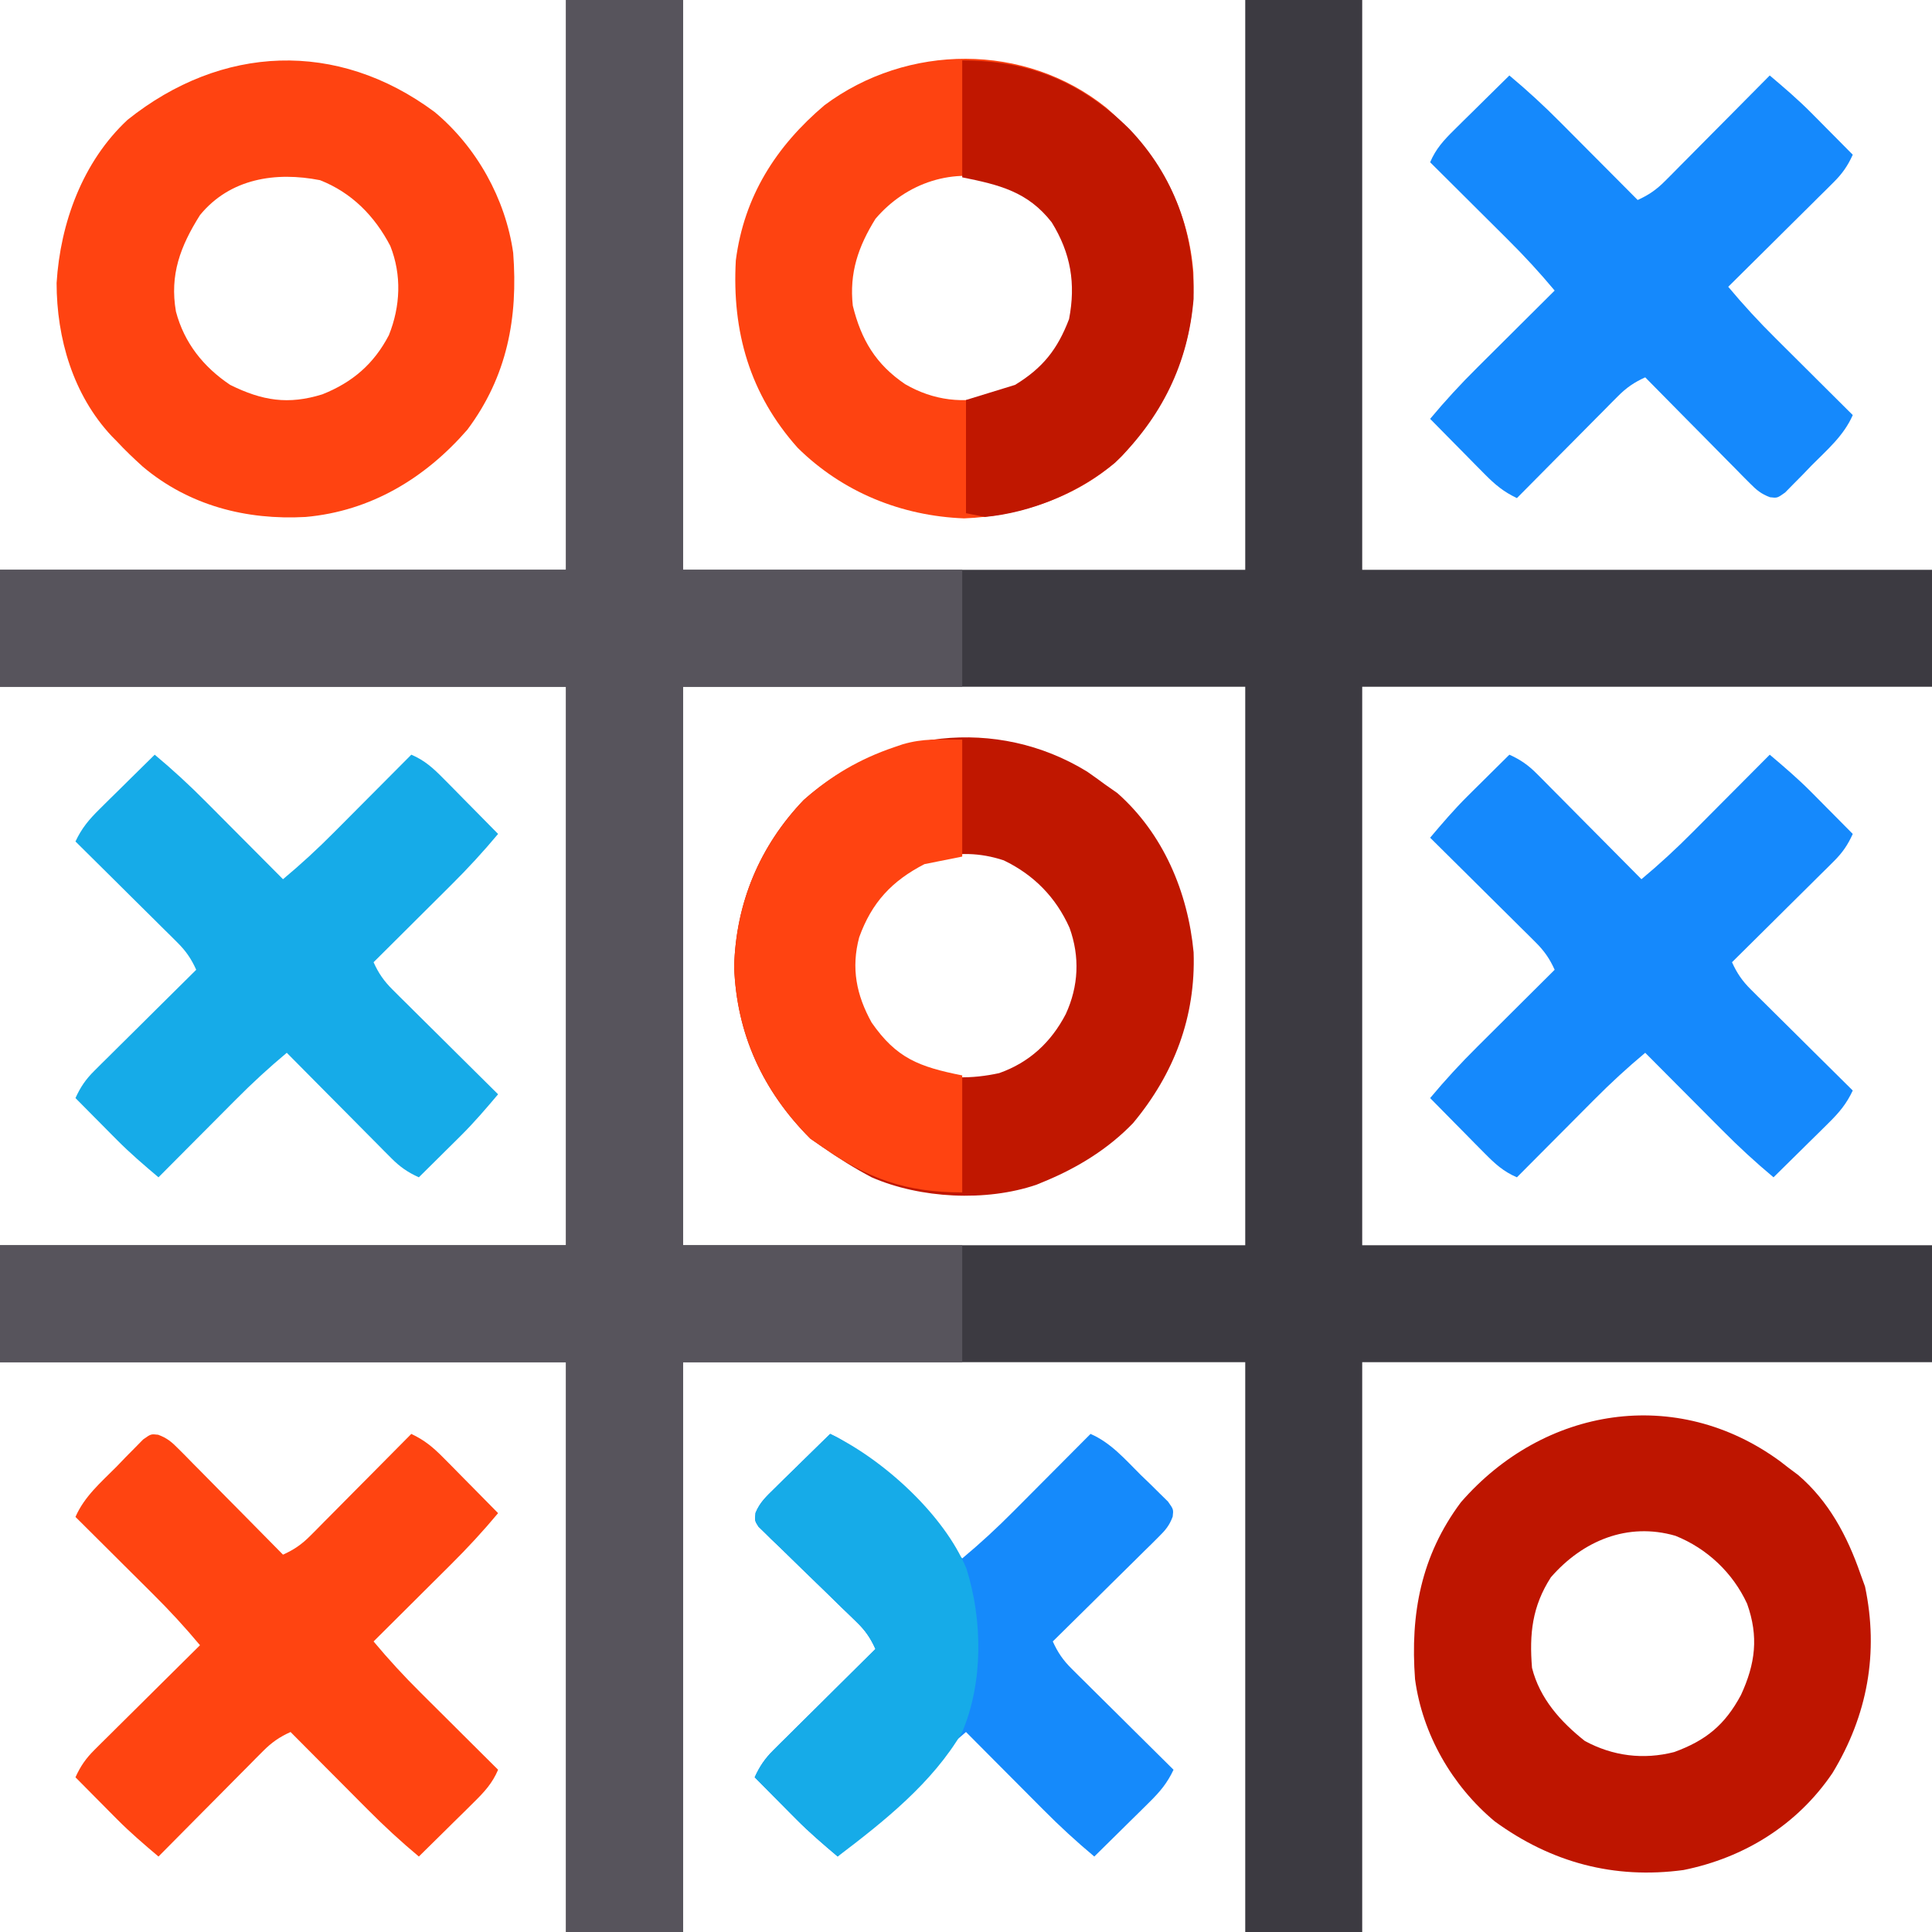 <?xml version="1.0" encoding="UTF-8"?>
<svg version="1.1" xmlns="http://www.w3.org/2000/svg" width="512" height="512">
<path d="M0 0 C10.23 0 20.46 0 31 0 C31 49.83 31 99.66 31 151 C80.17 151 129.34 151 180 151 C180 101.17 180 51.34 180 0 C190.23 0 200.46 0 211 0 C211 49.83 211 99.66 211 151 C260.83 151 310.66 151 362 151 C362 161.23 362 171.46 362 182 C312.17 182 262.34 182 211 182 C211 230.84 211 279.68 211 330 C260.83 330 310.66 330 362 330 C362 340.23 362 350.46 362 361 C312.17 361 262.34 361 211 361 C211 410.83 211 460.66 211 512 C200.77 512 190.54 512 180 512 C180 462.17 180 412.34 180 361 C130.83 361 81.66 361 31 361 C31 410.83 31 460.66 31 512 C20.77 512 10.54 512 0 512 C0 462.17 0 412.34 0 361 C-49.5 361 -99 361 -150 361 C-150 350.77 -150 340.54 -150 330 C-100.5 330 -51 330 0 330 C0 281.16 0 232.32 0 182 C-49.5 182 -99 182 -150 182 C-150 171.77 -150 161.54 -150 151 C-100.5 151 -51 151 0 151 C0 101.17 0 51.34 0 0 Z M31 182 C31 230.84 31 279.68 31 330 C80.17 330 129.34 330 180 330 C180 281.16 180 232.32 180 182 C130.83 182 81.66 182 31 182 Z " fill="#3C3A41" transform="translate(150,0)"/>
<path d="M0 0 C10.23 0 20.46 0 31 0 C31 49.83 31 99.66 31 151 C55.42 151 79.84 151 105 151 C105 161.23 105 171.46 105 182 C80.58 182 56.16 182 31 182 C31 230.84 31 279.68 31 330 C55.42 330 79.84 330 105 330 C105 340.23 105 350.46 105 361 C80.58 361 56.16 361 31 361 C31 410.83 31 460.66 31 512 C20.77 512 10.54 512 0 512 C0 462.17 0 412.34 0 361 C-49.5 361 -99 361 -150 361 C-150 350.77 -150 340.54 -150 330 C-100.5 330 -51 330 0 330 C0 281.16 0 232.32 0 182 C-49.5 182 -99 182 -150 182 C-150 171.77 -150 161.54 -150 151 C-100.5 151 -51 151 0 151 C0 101.17 0 51.34 0 0 Z " fill="#57545C" transform="translate(150,0)"/>
<path d="M0 0 C13.446 11.557 21.729 25.865 23.156 43.691 C23.828 62.842 16.922 78.406 4.172 92.422 C-6.702 103.008 -22.715 108.33 -37.598 108.895 C-54.252 108.262 -69.811 101.931 -81.699 90.203 C-94.387 76.007 -99.149 59.392 -98.098 40.52 C-95.909 23.511 -87.421 10.267 -74.59 -0.605 C-52.655 -16.969 -21.521 -17.233 0 0 Z M-61.098 29.52 C-65.674 36.907 -68.038 43.821 -67.098 52.52 C-64.869 61.599 -60.978 68.086 -53.223 73.332 C-45.641 77.722 -37.709 78.579 -29.223 76.457 C-21.234 73.855 -15.111 68.822 -11.027 61.484 C-7.284 53.572 -7.005 46.196 -9.66 37.957 C-13.271 28.929 -19.212 23.346 -28.098 19.52 C-40.319 15.699 -52.92 19.906 -61.098 29.52 Z " fill="#FE4311" transform="translate(293.098,28.48)"/>
<path d="M0 0 C1.64 1.145 3.268 2.309 4.875 3.5 C5.906 4.222 6.938 4.944 8 5.688 C20.19 16.464 26.685 31.958 28.195 47.875 C28.778 64.954 23.044 80.06 12.137 93.148 C5.63 99.914 -2.485 104.919 -11.125 108.5 C-11.895 108.82 -12.664 109.139 -13.457 109.469 C-26.854 114.026 -44.217 113.124 -57.125 107.5 C-61.673 105.09 -65.897 102.444 -70.125 99.5 C-71.198 98.757 -72.27 98.015 -73.375 97.25 C-85.939 84.686 -92.956 69.478 -93.562 51.688 C-93.132 34.87 -86.805 19.671 -75.125 7.5 C-54.25 -11.039 -24.034 -14.763 0 0 Z M-55.656 32.602 C-61.237 39.815 -63.03 47.504 -62.125 56.5 C-59.64 66.442 -53.69 73.381 -45.02 78.59 C-38.494 81.725 -30.26 81.408 -23.332 79.887 C-15.369 77.084 -9.575 71.718 -5.688 64.25 C-2.281 56.856 -1.914 49.054 -4.688 41.375 C-8.298 33.304 -14.15 27.331 -22.125 23.5 C-34.691 19.329 -46.905 23.149 -55.656 32.602 Z " fill="#C01700" transform="translate(288.125,204.5)"/>
<path d="M0 0 C0.744 0.576 1.488 1.152 2.254 1.746 C3.08 2.364 3.906 2.981 4.758 3.617 C12.878 10.543 17.801 19.81 21.254 29.746 C21.666 30.88 22.079 32.015 22.504 33.184 C26.197 50.725 23.166 67.324 13.879 82.621 C4.593 96.322 -9.435 105.062 -25.613 108.324 C-44.012 110.802 -60.629 106.348 -75.621 95.434 C-86.93 85.992 -94.769 72.378 -96.746 57.746 C-98.033 40.471 -95.158 25.013 -84.605 10.879 C-62.617 -14.416 -27.466 -20.123 0 0 Z M-60.746 30.746 C-65.718 38.473 -66.479 45.75 -65.746 54.746 C-63.7 62.868 -58.186 69.023 -51.746 74.121 C-44.345 78.13 -36.239 79.153 -28.062 77.059 C-19.624 73.976 -14.623 69.864 -10.371 61.934 C-6.542 53.642 -5.645 46.444 -8.746 37.746 C-12.534 29.544 -19.352 23.104 -27.746 19.746 C-40.422 16.077 -52.319 21.057 -60.746 30.746 Z " fill="#BE1500" transform="translate(471.746,387.254)"/>
<path d="M0 0 C11.125 9.271 18.773 22.989 20.812 37.312 C22.127 54.575 19.213 70.061 8.672 84.18 C-2.532 97.068 -16.962 105.774 -34.188 107.312 C-49.948 108.196 -65.138 104.276 -77.367 93.965 C-79.735 91.815 -82.014 89.662 -84.188 87.312 C-84.891 86.599 -84.891 86.599 -85.609 85.871 C-95.826 74.944 -100.171 59.996 -100.188 45.312 C-99.207 29.403 -93.277 13.134 -81.383 2.066 C-56.485 -17.825 -25.858 -19.217 0 0 Z M-62.188 27.312 C-67.402 35.583 -70.255 43.15 -68.562 52.875 C-66.368 61.175 -61.285 67.561 -54.188 72.312 C-45.653 76.53 -38.802 77.625 -29.75 74.812 C-21.787 71.643 -16.097 66.757 -12.125 59.125 C-9.069 51.475 -8.693 43.222 -11.75 35.5 C-15.882 27.557 -21.994 21.349 -30.375 18.062 C-42.114 15.753 -54.234 17.594 -62.188 27.312 Z " fill="#FF4311" transform="translate(115.188,29.688)"/>
<path d="M0 0 C2.395 0.896 3.584 1.922 5.376 3.736 C5.997 4.357 6.617 4.978 7.256 5.617 C7.914 6.29 8.571 6.963 9.248 7.656 C10.272 8.686 10.272 8.686 11.316 9.737 C13.494 11.931 15.66 14.135 17.827 16.34 C19.301 17.829 20.776 19.318 22.252 20.806 C25.868 24.456 29.475 28.114 33.077 31.777 C35.982 30.463 38.043 29.057 40.285 26.796 C41.185 25.895 41.185 25.895 42.104 24.977 C42.739 24.331 43.375 23.685 44.03 23.019 C44.69 22.356 45.35 21.693 46.03 21.01 C48.134 18.895 50.23 16.774 52.327 14.652 C53.753 13.216 55.18 11.779 56.608 10.344 C60.103 6.827 63.591 3.304 67.077 -0.223 C70.6 1.436 72.876 3.344 75.623 6.129 C76.468 6.98 77.312 7.83 78.182 8.707 C79.491 10.041 79.491 10.041 80.827 11.402 C81.715 12.299 82.603 13.197 83.518 14.121 C85.709 16.335 87.895 18.554 90.077 20.777 C86.113 25.528 81.979 30.013 77.584 34.367 C76.994 34.956 76.403 35.546 75.794 36.153 C73.932 38.009 72.067 39.862 70.202 41.715 C68.928 42.983 67.654 44.252 66.381 45.521 C63.282 48.609 60.18 51.694 57.077 54.777 C61.04 59.528 65.175 64.013 69.569 68.367 C70.16 68.956 70.75 69.546 71.359 70.153 C73.221 72.009 75.086 73.862 76.952 75.715 C78.225 76.983 79.499 78.252 80.772 79.521 C83.871 82.609 86.973 85.694 90.077 88.777 C88.563 92.345 86.471 94.614 83.725 97.324 C82.874 98.168 82.023 99.013 81.147 99.883 C79.813 101.192 79.813 101.192 78.452 102.527 C77.554 103.415 76.657 104.303 75.733 105.219 C73.518 107.409 71.3 109.595 69.077 111.777 C64.326 107.813 59.84 103.679 55.487 99.285 C54.897 98.694 54.308 98.103 53.701 97.495 C51.844 95.633 49.992 93.768 48.139 91.902 C46.87 90.628 45.602 89.355 44.332 88.082 C41.244 84.983 38.16 81.881 35.077 78.777 C32.124 80.107 30.053 81.555 27.777 83.85 C27.156 84.47 26.536 85.091 25.897 85.73 C24.911 86.732 24.911 86.732 23.905 87.754 C22.881 88.782 22.881 88.782 21.837 89.83 C19.662 92.016 17.494 94.209 15.327 96.402 C13.852 97.887 12.377 99.371 10.901 100.855 C7.287 104.491 3.68 108.132 0.077 111.777 C-3.69 108.593 -7.413 105.416 -10.888 101.91 C-11.542 101.253 -12.197 100.595 -12.871 99.918 C-13.527 99.253 -14.184 98.587 -14.861 97.902 C-15.545 97.214 -16.229 96.525 -16.933 95.816 C-18.599 94.139 -20.262 92.459 -21.923 90.777 C-20.593 87.825 -19.146 85.754 -16.851 83.477 C-16.23 82.857 -15.61 82.237 -14.97 81.598 C-14.303 80.94 -13.635 80.283 -12.947 79.605 C-11.919 78.582 -11.919 78.582 -10.87 77.537 C-8.684 75.363 -6.492 73.195 -4.298 71.027 C-2.814 69.552 -1.329 68.077 0.155 66.601 C3.79 62.988 7.432 59.381 11.077 55.777 C7.113 51.026 2.979 46.541 -1.416 42.187 C-2.302 41.303 -2.302 41.303 -3.206 40.401 C-5.068 38.545 -6.933 36.692 -8.798 34.84 C-10.072 33.571 -11.346 32.302 -12.619 31.033 C-15.718 27.945 -18.82 24.86 -21.923 21.777 C-19.56 16.338 -15.168 12.613 -11.048 8.465 C-10.232 7.616 -9.416 6.767 -8.576 5.892 C-7.786 5.095 -6.995 4.298 -6.181 3.476 C-5.461 2.743 -4.74 2.009 -3.998 1.253 C-1.923 -0.223 -1.923 -0.223 0 0 Z " fill="#FF4411" transform="translate(41.923,380.223)"/>
<path d="M0 0 C4.751 3.964 9.236 8.098 13.59 12.492 C14.474 13.378 14.474 13.378 15.376 14.283 C17.232 16.144 19.085 18.01 20.938 19.875 C22.206 21.149 23.475 22.422 24.744 23.695 C27.832 26.794 30.917 29.896 34 33 C36.953 31.67 39.024 30.222 41.3 27.927 C41.92 27.307 42.54 26.686 43.18 26.047 C43.837 25.379 44.495 24.711 45.172 24.023 C46.196 22.996 46.196 22.996 47.24 21.947 C49.415 19.761 51.582 17.568 53.75 15.375 C55.225 13.89 56.7 12.406 58.176 10.922 C61.789 7.286 65.396 3.645 69 0 C72.767 3.184 76.49 6.362 79.965 9.867 C80.619 10.525 81.273 11.182 81.947 11.859 C82.604 12.525 83.261 13.19 83.938 13.875 C84.621 14.563 85.305 15.252 86.01 15.961 C87.676 17.638 89.339 19.318 91 21 C89.67 23.953 88.222 26.024 85.927 28.3 C85.307 28.92 84.686 29.54 84.047 30.18 C83.379 30.837 82.711 31.495 82.023 32.172 C81.338 32.854 80.653 33.537 79.947 34.24 C77.761 36.415 75.568 38.582 73.375 40.75 C71.89 42.225 70.406 43.7 68.922 45.176 C65.286 48.789 61.645 52.396 58 56 C61.964 60.751 66.098 65.236 70.492 69.59 C71.083 70.179 71.674 70.769 72.283 71.376 C74.144 73.232 76.01 75.085 77.875 76.938 C79.149 78.206 80.422 79.475 81.695 80.744 C84.794 83.832 87.896 86.917 91 90 C88.637 95.439 84.245 99.164 80.125 103.312 C79.309 104.161 78.493 105.01 77.652 105.885 C76.467 107.081 76.467 107.081 75.258 108.301 C74.537 109.035 73.817 109.769 73.075 110.525 C71 112 71 112 69.077 111.777 C66.682 110.881 65.492 109.855 63.7 108.041 C63.08 107.42 62.46 106.8 61.82 106.16 C61.163 105.487 60.505 104.814 59.828 104.121 C59.146 103.434 58.463 102.748 57.76 102.04 C55.583 99.846 53.416 97.642 51.25 95.438 C49.775 93.948 48.3 92.459 46.824 90.971 C43.208 87.322 39.602 83.663 36 80 C33.095 81.314 31.033 82.721 28.792 84.981 C27.892 85.882 27.892 85.882 26.973 86.801 C26.337 87.446 25.702 88.092 25.047 88.758 C24.387 89.421 23.726 90.084 23.046 90.767 C20.943 92.882 18.846 95.003 16.75 97.125 C15.323 98.562 13.896 99.998 12.469 101.434 C8.974 104.951 5.485 108.474 2 112 C-1.523 110.341 -3.799 108.433 -6.547 105.648 C-7.391 104.798 -8.236 103.947 -9.105 103.07 C-9.978 102.181 -10.851 101.291 -11.75 100.375 C-13.082 99.029 -13.082 99.029 -14.441 97.656 C-16.632 95.442 -18.818 93.223 -21 91 C-17.036 86.249 -12.902 81.764 -8.508 77.41 C-7.622 76.526 -7.622 76.526 -6.717 75.624 C-4.856 73.768 -2.99 71.915 -1.125 70.062 C0.149 68.794 1.422 67.525 2.695 66.256 C5.794 63.168 8.896 60.083 12 57 C8.036 52.249 3.902 47.764 -0.492 43.41 C-1.378 42.526 -1.378 42.526 -2.283 41.624 C-4.144 39.768 -6.01 37.915 -7.875 36.062 C-9.149 34.794 -10.422 33.525 -11.695 32.256 C-14.794 29.168 -17.896 26.083 -21 23 C-19.486 19.432 -17.395 17.163 -14.648 14.453 C-13.798 13.609 -12.947 12.764 -12.07 11.895 C-11.181 11.022 -10.291 10.149 -9.375 9.25 C-8.478 8.362 -7.581 7.474 -6.656 6.559 C-4.442 4.368 -2.223 2.182 0 0 Z " fill="#1589FC" transform="translate(400,20)"/>
<path d="M0 0 C4.751 3.964 9.236 8.098 13.59 12.492 C14.474 13.378 14.474 13.378 15.376 14.283 C17.232 16.144 19.085 18.01 20.938 19.875 C22.206 21.149 23.475 22.422 24.744 23.695 C27.832 26.794 30.917 29.896 34 33 C38.751 29.036 43.236 24.902 47.59 20.508 C48.474 19.622 48.474 19.622 49.376 18.717 C51.232 16.856 53.085 14.99 54.938 13.125 C56.206 11.851 57.475 10.578 58.744 9.305 C61.832 6.206 64.917 3.104 68 0 C71.568 1.514 73.837 3.605 76.547 6.352 C77.391 7.202 78.236 8.053 79.105 8.93 C80.415 10.264 80.415 10.264 81.75 11.625 C82.638 12.522 83.526 13.419 84.441 14.344 C86.632 16.558 88.818 18.777 91 21 C87.036 25.751 82.902 30.236 78.508 34.59 C77.917 35.179 77.326 35.769 76.717 36.376 C74.856 38.232 72.99 40.085 71.125 41.938 C69.851 43.206 68.578 44.475 67.305 45.744 C64.206 48.832 61.104 51.917 58 55 C59.33 57.953 60.778 60.024 63.073 62.3 C63.693 62.92 64.314 63.54 64.953 64.18 C65.621 64.837 66.289 65.495 66.977 66.172 C68.004 67.196 68.004 67.196 69.053 68.24 C71.239 70.415 73.432 72.582 75.625 74.75 C77.11 76.225 78.594 77.7 80.078 79.176 C83.714 82.789 87.355 86.396 91 90 C87.816 93.767 84.638 97.49 81.133 100.965 C80.475 101.619 79.818 102.273 79.141 102.947 C78.143 103.932 78.143 103.932 77.125 104.938 C76.437 105.621 75.748 106.305 75.039 107.01 C73.362 108.676 71.682 110.339 70 112 C67.047 110.67 64.976 109.222 62.7 106.927 C62.08 106.307 61.46 105.686 60.82 105.047 C60.163 104.379 59.505 103.711 58.828 103.023 C58.146 102.338 57.463 101.653 56.76 100.947 C54.585 98.761 52.418 96.568 50.25 94.375 C48.775 92.89 47.3 91.406 45.824 89.922 C42.211 86.286 38.604 82.645 35 79 C30.249 82.964 25.764 87.098 21.41 91.492 C20.821 92.083 20.231 92.674 19.624 93.283 C17.768 95.144 15.915 97.01 14.062 98.875 C12.794 100.149 11.525 101.422 10.256 102.695 C7.168 105.794 4.083 108.896 1 112 C-2.767 108.816 -6.49 105.638 -9.965 102.133 C-10.619 101.475 -11.273 100.818 -11.947 100.141 C-12.604 99.475 -13.261 98.81 -13.938 98.125 C-14.621 97.437 -15.305 96.748 -16.01 96.039 C-17.676 94.362 -19.339 92.682 -21 91 C-19.686 88.095 -18.279 86.033 -16.019 83.792 C-15.419 83.192 -14.818 82.591 -14.199 81.973 C-13.554 81.337 -12.908 80.702 -12.242 80.047 C-11.579 79.387 -10.916 78.726 -10.233 78.046 C-8.118 75.943 -5.997 73.846 -3.875 71.75 C-2.438 70.323 -1.002 68.896 0.434 67.469 C3.951 63.974 7.474 60.485 11 57 C9.686 54.095 8.279 52.033 6.019 49.792 C5.118 48.892 5.118 48.892 4.199 47.973 C3.554 47.337 2.908 46.702 2.242 46.047 C1.579 45.387 0.916 44.726 0.233 44.046 C-1.882 41.943 -4.003 39.846 -6.125 37.75 C-7.562 36.323 -8.998 34.896 -10.434 33.469 C-13.951 29.974 -17.474 26.485 -21 23 C-19.341 19.477 -17.433 17.201 -14.648 14.453 C-13.798 13.609 -12.947 12.764 -12.07 11.895 C-11.181 11.022 -10.291 10.149 -9.375 9.25 C-8.478 8.362 -7.581 7.474 -6.656 6.559 C-4.442 4.368 -2.223 2.182 0 0 Z " fill="#16ABE8" transform="translate(41,200)"/>
<path d="M0 0 C2.953 1.33 5.024 2.778 7.3 5.073 C7.92 5.693 8.54 6.314 9.18 6.953 C9.837 7.621 10.495 8.289 11.172 8.977 C12.196 10.004 12.196 10.004 13.24 11.053 C15.415 13.239 17.582 15.432 19.75 17.625 C21.225 19.11 22.7 20.594 24.176 22.078 C27.789 25.714 31.396 29.355 35 33 C39.751 29.036 44.236 24.902 48.59 20.508 C49.474 19.622 49.474 19.622 50.376 18.717 C52.232 16.856 54.085 14.99 55.938 13.125 C57.206 11.851 58.475 10.578 59.744 9.305 C62.832 6.206 65.917 3.104 69 0 C72.767 3.184 76.49 6.362 79.965 9.867 C80.619 10.525 81.273 11.182 81.947 11.859 C82.604 12.525 83.261 13.19 83.938 13.875 C84.621 14.563 85.305 15.252 86.01 15.961 C87.676 17.638 89.339 19.318 91 21 C89.686 23.905 88.279 25.967 86.019 28.208 C85.419 28.808 84.818 29.409 84.199 30.027 C83.554 30.663 82.908 31.298 82.242 31.953 C81.579 32.613 80.916 33.274 80.233 33.954 C78.118 36.057 75.997 38.154 73.875 40.25 C72.438 41.677 71.002 43.104 69.566 44.531 C66.049 48.026 62.526 51.515 59 55 C60.314 57.905 61.721 59.967 63.981 62.208 C64.882 63.108 64.882 63.108 65.801 64.027 C66.446 64.663 67.092 65.298 67.758 65.953 C68.421 66.613 69.084 67.274 69.767 67.954 C71.882 70.057 74.003 72.154 76.125 74.25 C77.562 75.677 78.998 77.104 80.434 78.531 C83.951 82.026 87.474 85.515 91 89 C89.341 92.523 87.433 94.799 84.648 97.547 C83.798 98.391 82.947 99.236 82.07 100.105 C80.736 101.415 80.736 101.415 79.375 102.75 C78.478 103.638 77.581 104.526 76.656 105.441 C74.442 107.632 72.223 109.818 70 112 C65.249 108.036 60.764 103.902 56.41 99.508 C55.821 98.917 55.231 98.326 54.624 97.717 C52.768 95.856 50.915 93.99 49.062 92.125 C47.794 90.851 46.525 89.578 45.256 88.305 C42.168 85.206 39.083 82.104 36 79 C31.249 82.964 26.764 87.098 22.41 91.492 C21.821 92.083 21.231 92.674 20.624 93.283 C18.768 95.144 16.915 97.01 15.062 98.875 C13.794 100.149 12.525 101.422 11.256 102.695 C8.168 105.794 5.083 108.896 2 112 C-1.568 110.486 -3.837 108.395 -6.547 105.648 C-7.391 104.798 -8.236 103.947 -9.105 103.07 C-9.978 102.181 -10.851 101.291 -11.75 100.375 C-13.082 99.029 -13.082 99.029 -14.441 97.656 C-16.632 95.442 -18.818 93.223 -21 91 C-17.036 86.249 -12.902 81.764 -8.508 77.41 C-7.622 76.526 -7.622 76.526 -6.717 75.624 C-4.856 73.768 -2.99 71.915 -1.125 70.062 C0.149 68.794 1.422 67.525 2.695 66.256 C5.794 63.168 8.896 60.083 12 57 C10.67 54.047 9.222 51.976 6.927 49.7 C6.307 49.08 5.686 48.46 5.047 47.82 C4.379 47.163 3.711 46.505 3.023 45.828 C2.338 45.146 1.653 44.463 0.947 43.76 C-1.239 41.585 -3.432 39.418 -5.625 37.25 C-7.11 35.775 -8.594 34.3 -10.078 32.824 C-13.714 29.211 -17.355 25.604 -21 22 C-17.816 18.233 -14.638 14.51 -11.133 11.035 C-10.475 10.381 -9.818 9.727 -9.141 9.053 C-8.475 8.396 -7.81 7.739 -7.125 7.062 C-6.437 6.379 -5.748 5.695 -5.039 4.99 C-3.362 3.324 -1.682 1.661 0 0 Z " fill="#1589FC" transform="translate(400,200)"/>
<path d="M0 0 C2.953 1.33 5.024 2.778 7.3 5.073 C7.92 5.693 8.54 6.314 9.18 6.953 C9.837 7.621 10.495 8.289 11.172 8.977 C12.196 10.004 12.196 10.004 13.24 11.053 C15.415 13.239 17.582 15.432 19.75 17.625 C21.225 19.11 22.7 20.594 24.176 22.078 C27.789 25.714 31.396 29.355 35 33 C39.751 29.036 44.236 24.902 48.59 20.508 C49.474 19.622 49.474 19.622 50.376 18.717 C52.232 16.856 54.085 14.99 55.938 13.125 C57.206 11.851 58.475 10.578 59.744 9.305 C62.832 6.206 65.917 3.104 69 0 C74.439 2.363 78.164 6.755 82.312 10.875 C83.161 11.691 84.01 12.507 84.885 13.348 C86.081 14.533 86.081 14.533 87.301 15.742 C88.035 16.463 88.769 17.183 89.525 17.925 C91 20 91 20 90.777 21.923 C89.881 24.318 88.855 25.508 87.041 27.3 C86.42 27.92 85.8 28.54 85.16 29.18 C84.487 29.837 83.814 30.495 83.121 31.172 C82.434 31.854 81.748 32.537 81.04 33.24 C78.846 35.417 76.642 37.584 74.438 39.75 C72.948 41.225 71.459 42.7 69.971 44.176 C66.322 47.792 62.663 51.398 59 55 C60.314 57.905 61.721 59.967 63.981 62.208 C64.882 63.108 64.882 63.108 65.801 64.027 C66.446 64.663 67.092 65.298 67.758 65.953 C68.421 66.613 69.084 67.274 69.767 67.954 C71.882 70.057 74.003 72.154 76.125 74.25 C77.562 75.677 78.998 77.104 80.434 78.531 C83.951 82.026 87.474 85.515 91 89 C89.341 92.523 87.433 94.799 84.648 97.547 C83.798 98.391 82.947 99.236 82.07 100.105 C80.736 101.415 80.736 101.415 79.375 102.75 C78.478 103.638 77.581 104.526 76.656 105.441 C74.442 107.632 72.223 109.818 70 112 C65.249 108.036 60.764 103.902 56.41 99.508 C55.821 98.917 55.231 98.326 54.624 97.717 C52.768 95.856 50.915 93.99 49.062 92.125 C47.794 90.851 46.525 89.578 45.256 88.305 C42.168 85.206 39.083 82.104 36 79 C31.249 82.964 26.764 87.098 22.41 91.492 C21.821 92.083 21.231 92.674 20.624 93.283 C18.768 95.144 16.915 97.01 15.062 98.875 C13.794 100.149 12.525 101.422 11.256 102.695 C8.168 105.794 5.083 108.896 2 112 C-1.767 108.816 -5.49 105.638 -8.965 102.133 C-9.619 101.475 -10.273 100.818 -10.947 100.141 C-11.604 99.475 -12.261 98.81 -12.938 98.125 C-13.621 97.437 -14.305 96.748 -15.01 96.039 C-16.676 94.362 -18.339 92.682 -20 91 C-18.686 88.095 -17.279 86.033 -15.019 83.792 C-14.419 83.192 -13.818 82.591 -13.199 81.973 C-12.554 81.337 -11.908 80.702 -11.242 80.047 C-10.579 79.387 -9.916 78.726 -9.233 78.046 C-7.118 75.943 -4.997 73.846 -2.875 71.75 C-1.438 70.323 -0.002 68.896 1.434 67.469 C4.951 63.974 8.474 60.485 12 57 C10.688 54.089 9.299 52.067 7.003 49.855 C6.399 49.268 5.796 48.681 5.174 48.075 C4.525 47.452 3.876 46.829 3.207 46.188 C1.841 44.852 0.476 43.516 -0.889 42.18 C-3.043 40.081 -5.202 37.986 -7.368 35.899 C-9.458 33.881 -11.533 31.848 -13.605 29.812 C-14.588 28.878 -14.588 28.878 -15.591 27.925 C-16.185 27.337 -16.779 26.75 -17.391 26.145 C-17.92 25.633 -18.45 25.121 -18.995 24.593 C-20 23 -20 23 -19.779 20.941 C-18.66 18.152 -16.886 16.55 -14.746 14.453 C-13.892 13.609 -13.038 12.764 -12.158 11.895 C-11.26 11.022 -10.363 10.149 -9.438 9.25 C-8.536 8.362 -7.634 7.474 -6.705 6.559 C-4.477 4.366 -2.241 2.18 0 0 Z " fill="#158AFB" transform="translate(220,380)"/>
<path d="M0 0 C17.75 0 31.609 5.747 44.27 18.145 C56.264 30.688 61.598 46.003 61.316 63.211 C59.884 80.362 52.825 94.627 40.5 106.625 C30.949 114.528 18.323 119.856 6 121 C4.35 120.67 2.7 120.34 1 120 C1 110.1 1 100.2 1 90 C5.29 88.68 9.58 87.36 14 86 C21.362 81.501 25.248 76.588 28.312 68.562 C30.119 59.204 28.798 51.141 23.715 42.922 C17.392 34.82 9.895 32.979 0 31 C0 20.77 0 10.54 0 0 Z " fill="#C01700" transform="translate(255,16)"/>
<path d="M0 0 C0 10.23 0 20.46 0 31 C-3.3 31.66 -6.6 32.32 -10 33 C-18.65 37.452 -23.988 43.183 -27.305 52.395 C-29.478 60.538 -28.059 67.695 -24 75 C-17.412 84.458 -11.49 86.702 0 89 C0 99.23 0 109.46 0 120 C-14.909 120 -25.024 116.339 -37 108 C-38.072 107.257 -39.145 106.515 -40.25 105.75 C-52.814 93.186 -59.831 77.978 -60.438 60.188 C-60.007 43.37 -53.68 28.171 -42 16 C-34.728 9.542 -27.197 5.118 -18 2 C-17.281 1.755 -16.561 1.51 -15.82 1.258 C-10.285 -0.365 -6.117 0 0 0 Z " fill="#FF4311" transform="translate(255,196)"/>
<path d="M0 0 C13.948 6.637 30.175 21.348 36.11 35.681 C40.404 49.275 40.596 65.76 35 79 C27.148 92.468 14.256 102.697 2 112 C-1.767 108.816 -5.49 105.638 -8.965 102.133 C-9.619 101.475 -10.273 100.818 -10.947 100.141 C-11.604 99.475 -12.261 98.81 -12.938 98.125 C-13.621 97.437 -14.305 96.748 -15.01 96.039 C-16.676 94.362 -18.339 92.682 -20 91 C-18.686 88.095 -17.279 86.033 -15.019 83.792 C-14.419 83.192 -13.818 82.591 -13.199 81.973 C-12.554 81.337 -11.908 80.702 -11.242 80.047 C-10.579 79.387 -9.916 78.726 -9.233 78.046 C-7.118 75.943 -4.997 73.846 -2.875 71.75 C-1.438 70.323 -0.002 68.896 1.434 67.469 C4.951 63.974 8.474 60.485 12 57 C10.688 54.089 9.299 52.067 7.003 49.855 C6.399 49.268 5.796 48.681 5.174 48.075 C4.525 47.452 3.876 46.829 3.207 46.188 C1.841 44.852 0.476 43.516 -0.889 42.18 C-3.043 40.081 -5.202 37.986 -7.368 35.899 C-9.458 33.881 -11.533 31.848 -13.605 29.812 C-14.588 28.878 -14.588 28.878 -15.591 27.925 C-16.185 27.337 -16.779 26.75 -17.391 26.145 C-17.92 25.633 -18.45 25.121 -18.995 24.593 C-20 23 -20 23 -19.779 20.941 C-18.66 18.152 -16.886 16.55 -14.746 14.453 C-13.892 13.609 -13.038 12.764 -12.158 11.895 C-11.26 11.022 -10.363 10.149 -9.438 9.25 C-8.536 8.362 -7.634 7.474 -6.705 6.559 C-4.477 4.366 -2.241 2.18 0 0 Z " fill="#16ABE8" transform="translate(220,380)"/>
</svg>
